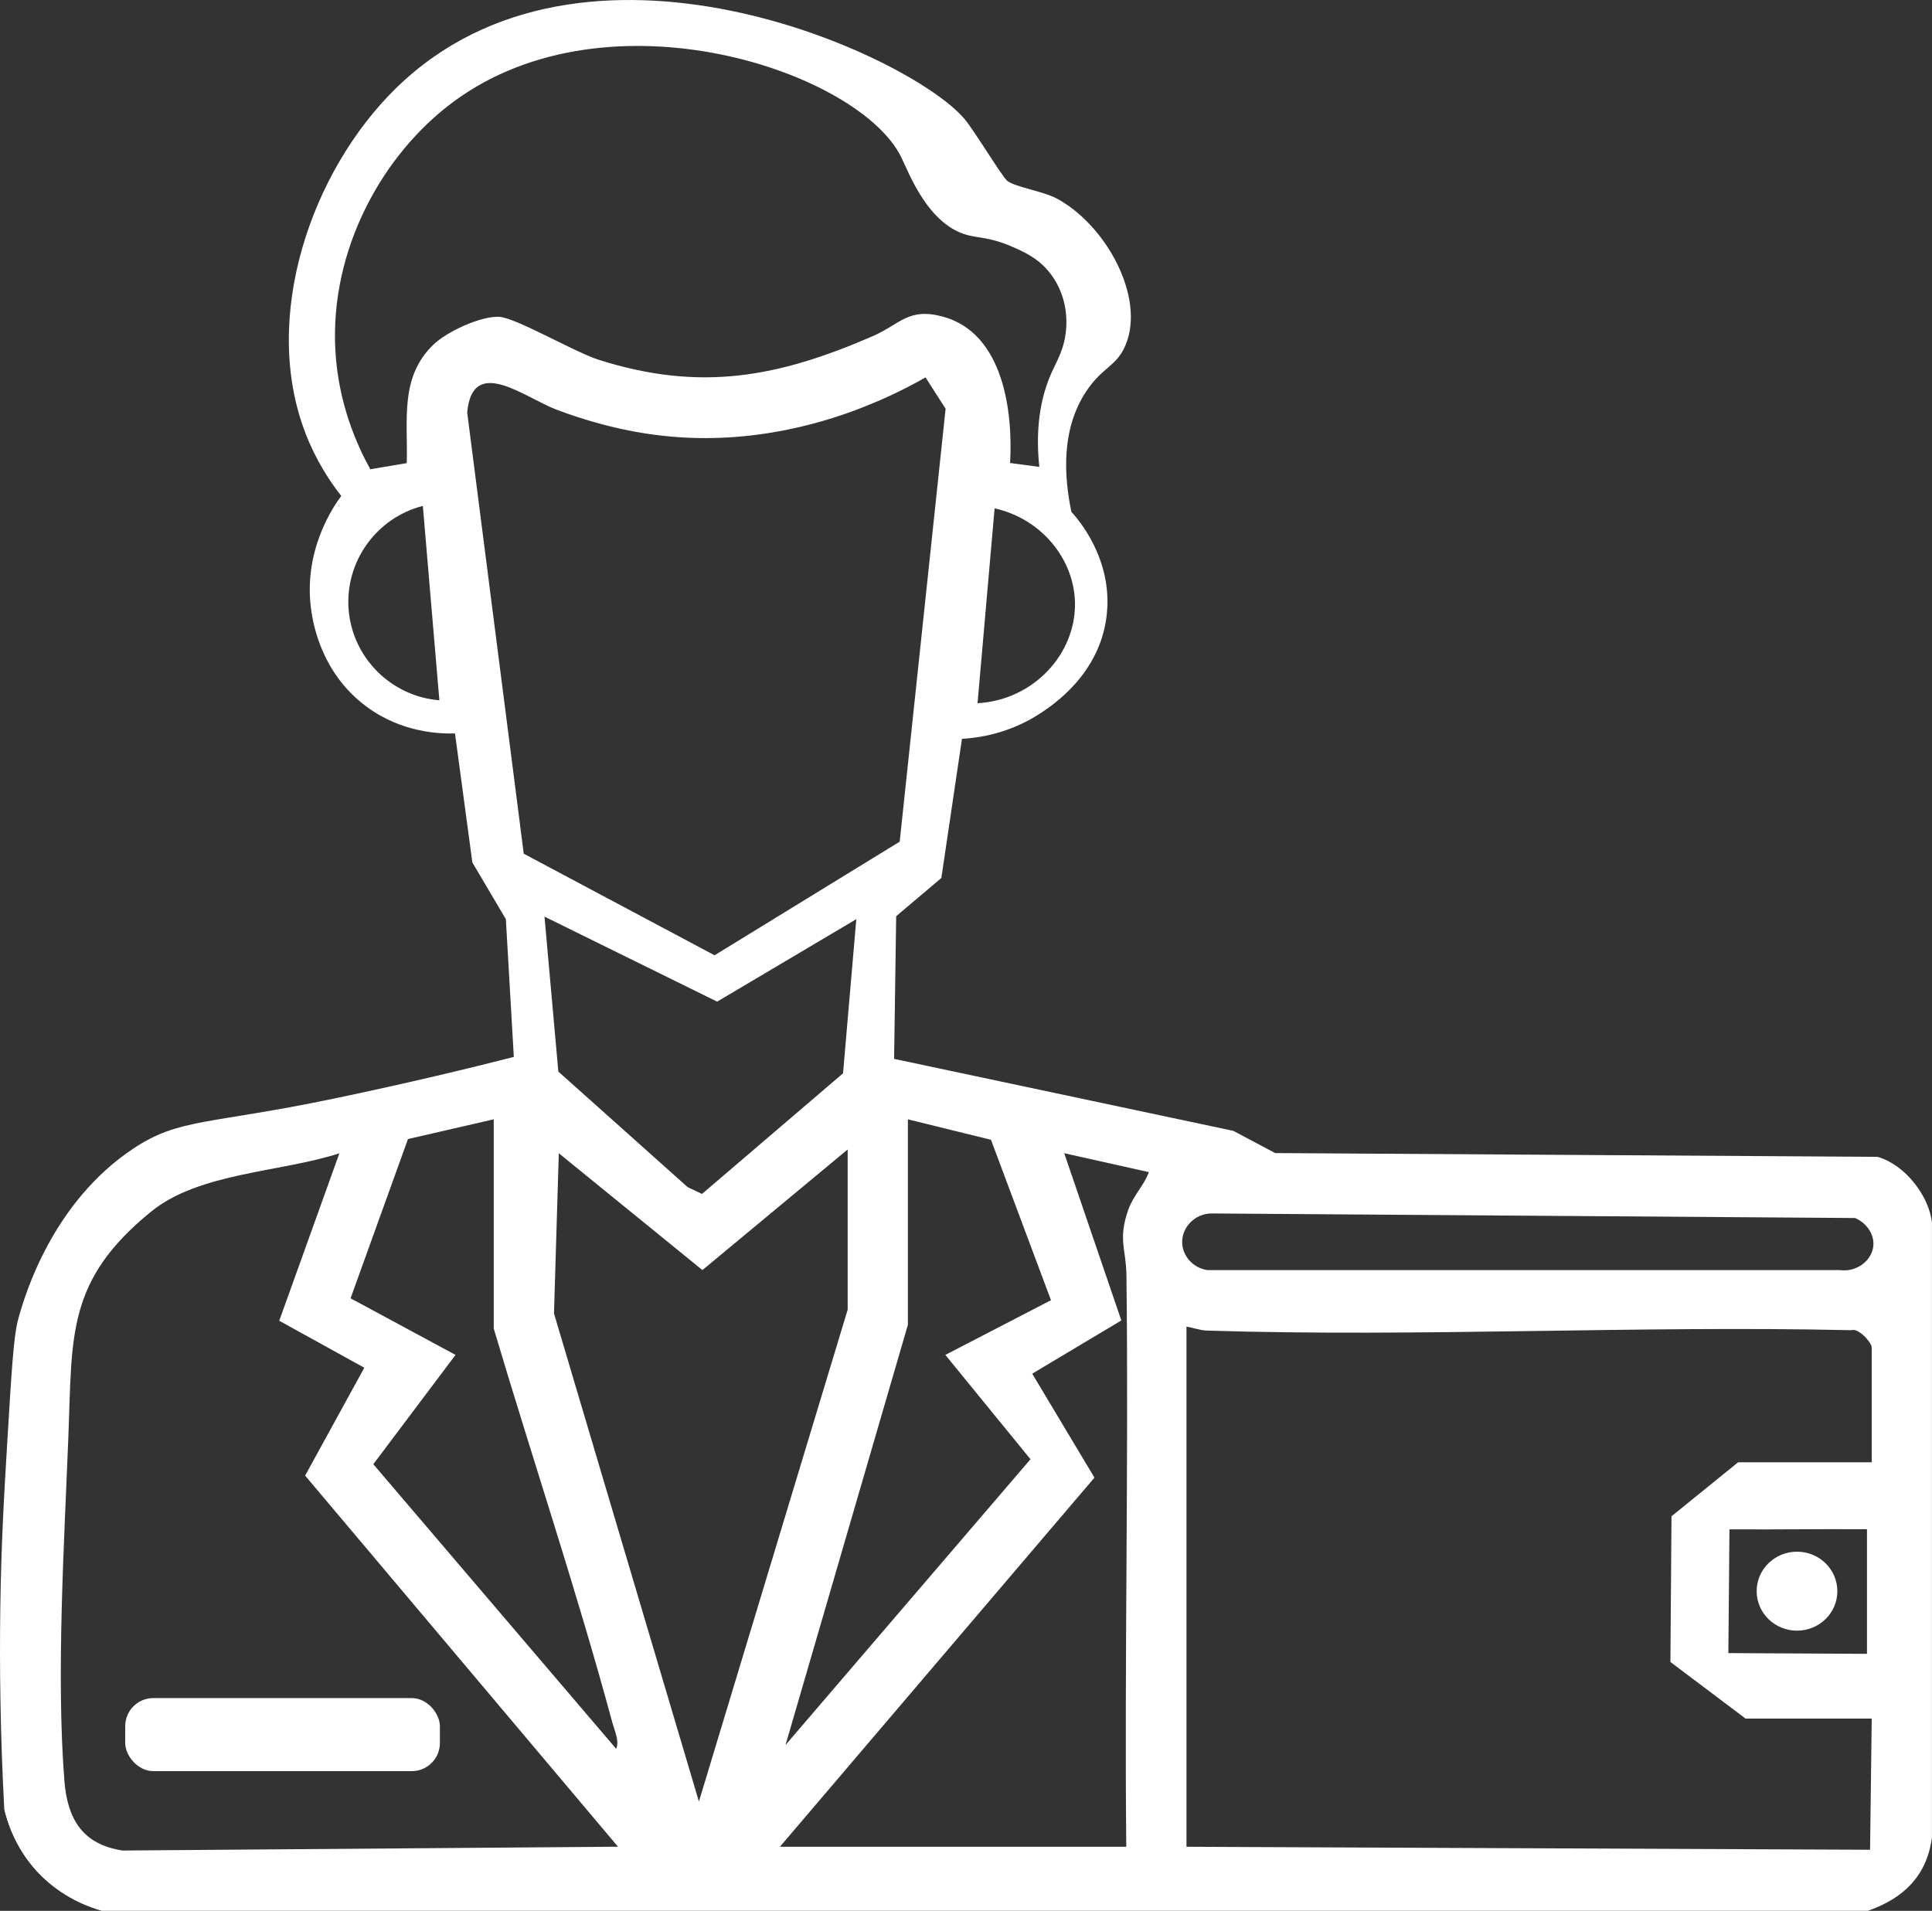 <svg xmlns="http://www.w3.org/2000/svg" id="Livello_12" data-name="Livello 12" viewBox="0 0 948.17 937.86"><rect x="0" y="0" width="948.17" height="937.86" fill="#333333" stroke="none"/><g><path d="M948.17,600.24c-1.47-13.61-13.49-28.71-26.71-32.46l-295.65-1.85-20.52-10.9c-55.5-11.78-110.99-23.56-166.49-35.33l1.02-70.02c7.39-6.25,14.78-12.51,22.17-18.76,3.37-22.76,6.74-45.53,10.12-68.29,7.62-.44,23.15-2.38,38.73-12.71,6.09-4.04,28.94-19.18,32.28-47.82,3.25-27.88-14.41-47.73-17.31-50.89-3.63-17.41-5.12-40.38,7.23-59.06,8.14-12.31,15.01-12.1,19.5-23.15,9.39-23.1-9.42-58.15-33.6-71.4-6.88-3.77-20.42-5.7-24.51-8.76-2.53-1.9-16.22-24.75-21.19-30.59-26.59-31.24-186.71-105.26-278.99-14.87-41.22,40.37-66.41,112.07-44.28,169.38,5.24,13.58,12.17,23.84,17.52,30.66-3.26,4.36-19.32,26.77-14.6,57.07,1,6.4,5.09,29.96,26.71,46.13,17.87,13.37,37.23,13.57,43.7,13.35,2.84,21.11,5.68,42.22,8.52,63.33,5.48,9.27,10.96,18.55,16.44,27.82,1.3,22.54,2.61,45.08,3.91,67.62-20.34,5.2-50.98,12.68-88.65,20.53-61.11,12.73-75.53,9.45-98.09,24.46-39.51,26.28-53.26,71.42-56.65,84.35-2.1,8.03-3.13,25.15-5.19,59.38-1.6,26.65-3.02,50.29-3.46,83.01-.36,27.26-.03,60.1,1.96,97.41,1.37,5.98,5.12,18.62,15.95,30.44,12.12,13.24,26.19,17.9,32.09,19.5h866.6c17.38-6.03,28.97-17.14,31.42-36.06v-301.56l.02.04ZM445.57,650.19v-100.82l40.78,10.05,29.44,78.73c-17.28,8.95-34.56,17.9-51.84,26.84,13.93,17.07,27.85,34.14,41.78,51.21-40.07,46.75-80.14,93.5-120.22,140.25l60.06-206.26h0ZM527.57,296.12c.33,24.99-20.49,47.51-47.82,49.02,2.79-31.88,5.58-63.76,8.37-95.64,22.94,5.1,39.17,24.89,39.45,46.63h0ZM171.1,299.3c-1.92-23.47,13.54-45.16,36.42-50.99,2.7,31.8,5.4,63.59,8.11,95.39-23.64-1.9-42.59-20.82-44.53-44.4h0ZM212.69,169.15c-16.7,16.13-12.42,37.19-13.07,58.15-5.96,1-11.93,2-17.89,3.01-6.73-12.19-15.7-32.41-17.14-58.33-2.76-49.36,23.03-96.39,58.28-122.28,76.26-56.01,198.79-14.57,219.42,27.43,3.9,7.94,13.25,33.43,32.94,38.36,5.22,1.31,11.12,1.16,20.64,5.23,6.26,2.68,14.03,5.96,19.99,14.03,5.49,7.44,8.2,16.87,7.34,27.06-.78,9.21-4.2,14.66-6.98,20.8-4.44,9.8-8.48,24.67-6.16,46.54-4.78-.64-9.56-1.27-14.34-1.91,1.48-25.67-3.44-63.6-32.71-71.76-17.15-4.78-21.26,3.66-34.64,9.48-46.47,20.19-84.47,27.42-134.33,11.7-12.1-3.82-40.88-20.77-49.08-21.16-9.14-.43-25.66,7.28-32.27,13.67v-.02ZM229.29,202.42c2.57-28.35,28.38-7.15,43.98-1.3,23.79,8.91,46.47,13.41,68.88,13.86,42.58.86,76.02-12.6,89.88-18.62,9.45-4.1,17.02-8.17,22.19-11.13,3.29,5.13,6.58,10.26,9.86,15.39-7.51,70.82-15.02,141.65-22.53,212.47-30.29,18.59-60.57,37.18-90.86,55.77-31.22-16.62-62.43-33.24-93.65-49.86-9.25-72.19-18.5-144.39-27.76-216.58h.01ZM420.25,451.15c-2.17,25.21-4.34,50.43-6.51,75.64l-69.21,59.19-7.06-3.34-63.45-56.7c-2.27-25.35-4.53-50.71-6.8-76.06l84.73,41.73c22.76-13.49,45.53-26.98,68.29-40.47h0ZM200.23,559.05l42.08-9.68v102.67c19.12,64.4,40.68,128.47,58.19,193.33,1,3.7,3.67,9.41,1.87,12.93l-119.16-139.66c13.45-17.88,26.9-35.77,40.35-53.65-17.17-9.26-34.34-18.52-51.51-27.78l28.17-78.16h0ZM60.31,908.26c-19.63-2.87-27.22-15.34-28.7-34.16-4.11-52.14-.04-117.49,1.99-170.18,1.87-48.5-.91-75.5,40.55-109.25,23.64-19.24,63.72-19.29,92.41-28.63l-29.52,82.19c13.92,7.69,27.84,15.37,41.75,23.06-9.68,17.65-19.36,35.3-29.04,52.95l153.55,182.14-242.99,1.87h0ZM271.88,644.64l2.36-78.62c23.5,19.11,47,38.23,70.5,57.34,23.76-19.73,47.51-39.46,71.27-59.19v78.62l-73,241.41-71.13-239.56h0ZM553.7,593.81c-5.12,14.77-1.03,19.01-.87,32.25,1.1,93.42-1,186.95-.09,280.35h-169.99l154.38-181.18c-10.18-17.01-20.37-34.01-30.55-51.02,14.58-8.71,29.16-17.41,43.74-26.12l-28.03-82.09,41.54,9.28c-2.42,6.71-7.63,11.37-10.12,18.53h0ZM916.25,811.71c-22.67-.12-45.35-.24-68.02-.36.18-20.25.36-40.5.54-60.74,25.59.15,41.9-.2,67.49-.05v61.15h0ZM918.6,717.71h-65.6c-10.89,8.83-21.78,17.65-32.68,26.48-.18,23.84-.35,47.67-.53,71.51,12.3,9.27,24.6,18.54,36.9,27.8h61.9c-.27,21.46-.55,42.91-.82,64.37-111.83-.49-223.65-.98-335.48-1.47v-255.29c3.42.51,6.51,1.84,10.07,1.95,105.17,3.28,210.93-2.58,316.15-.19,3.64-1.3,10.07,6.17,10.07,8.42v56.42h.02ZM919.38,611.5c-.66,7.07-8.07,13.09-16.69,11.86h-310.22c-7-1.07-12.15-6.94-12.3-13.5-.16-7.4,6.06-14.05,14.11-14.29,105.37.75,210.73,1.49,316.1,2.24,5.91,2.48,9.52,8.19,9,13.69Z" style="fill: #fff;"></path><path d="M2.11,887.91c6.64,25.66,22.91,42.1,48.04,49.95-16.01-16.65-32.03-33.3-48.04-49.95Z" style="fill: #fff;"></path></g><ellipse cx="881.92" cy="780.96" rx="19.8" ry="19.38" style="fill: #fff;"></ellipse><rect x="61.46" y="833.43" width="154.42" height="35.85" rx="13.77" ry="13.77" style="fill: #fff;"></rect></svg>